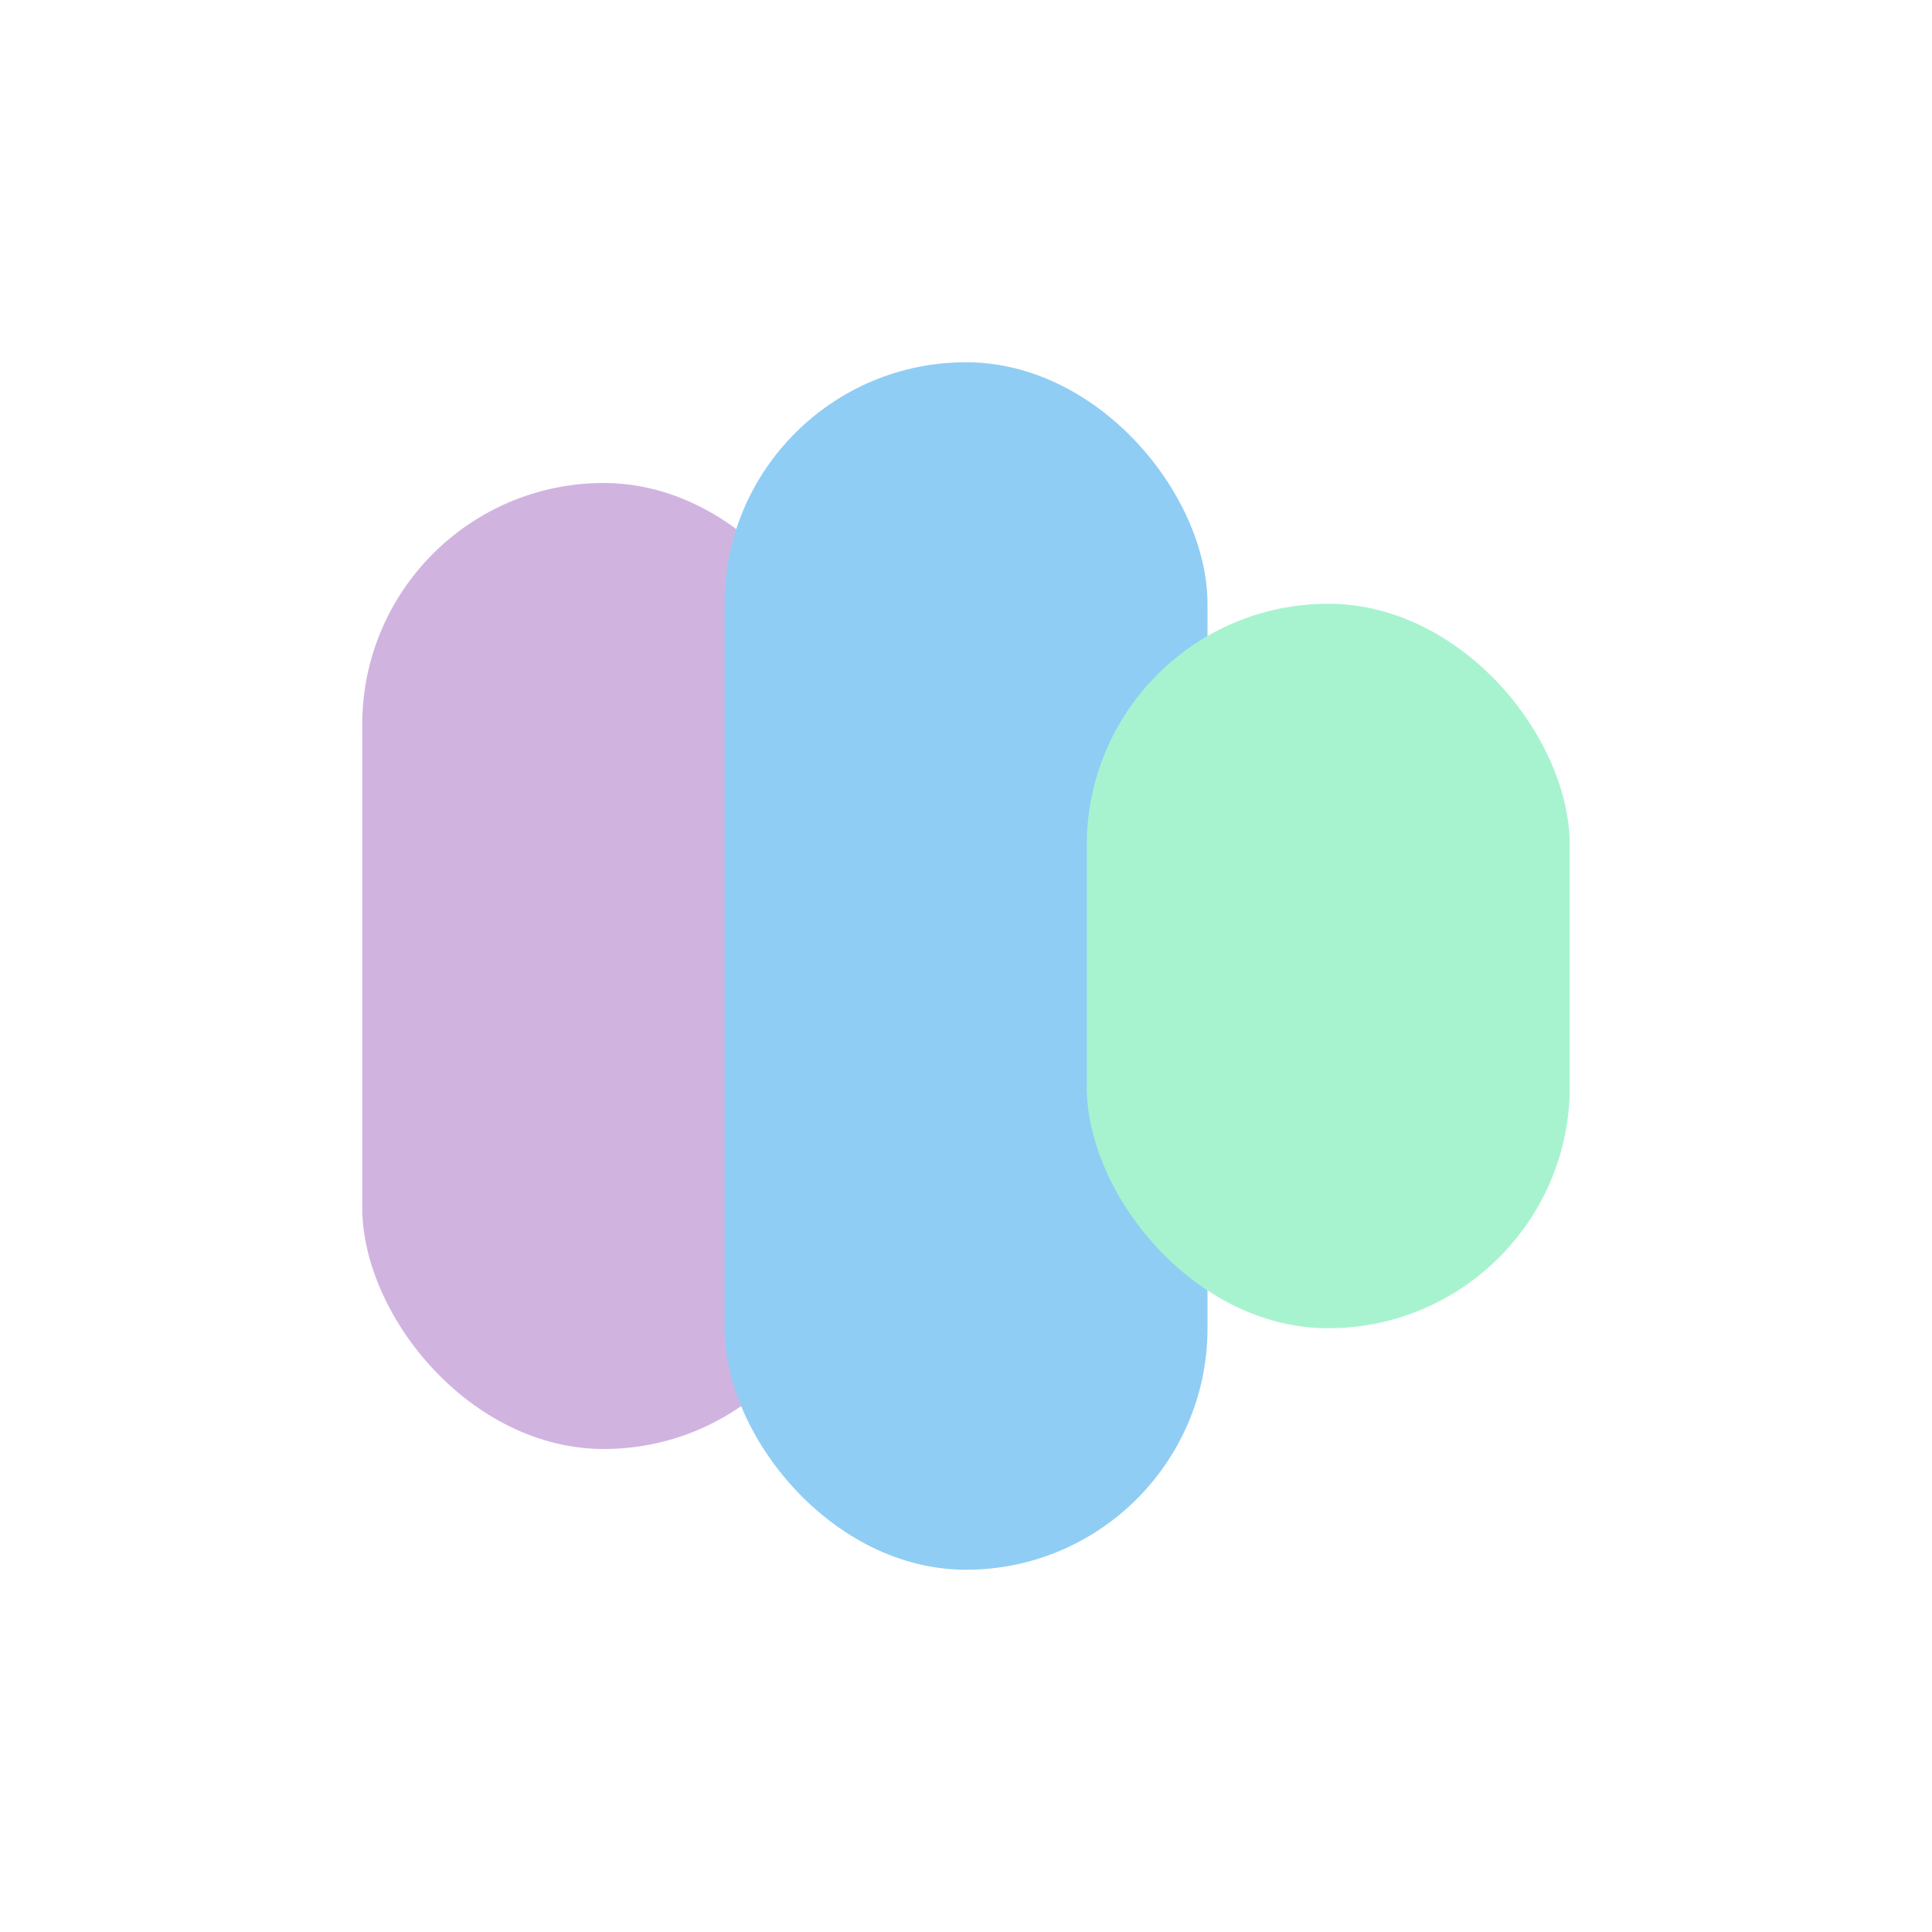 <svg width="32" height="32" viewBox="0 0 32 32" fill="none" xmlns="http://www.w3.org/2000/svg">
  <rect x="6" y="8" width="8" height="16" rx="4" fill="#D1B3E0"/>
  <rect x="12" y="6" width="8" height="20" rx="4" fill="#90CDF4"/>
  <rect x="18" y="10" width="8" height="12" rx="4" fill="#A7F3D0"/>
</svg>
